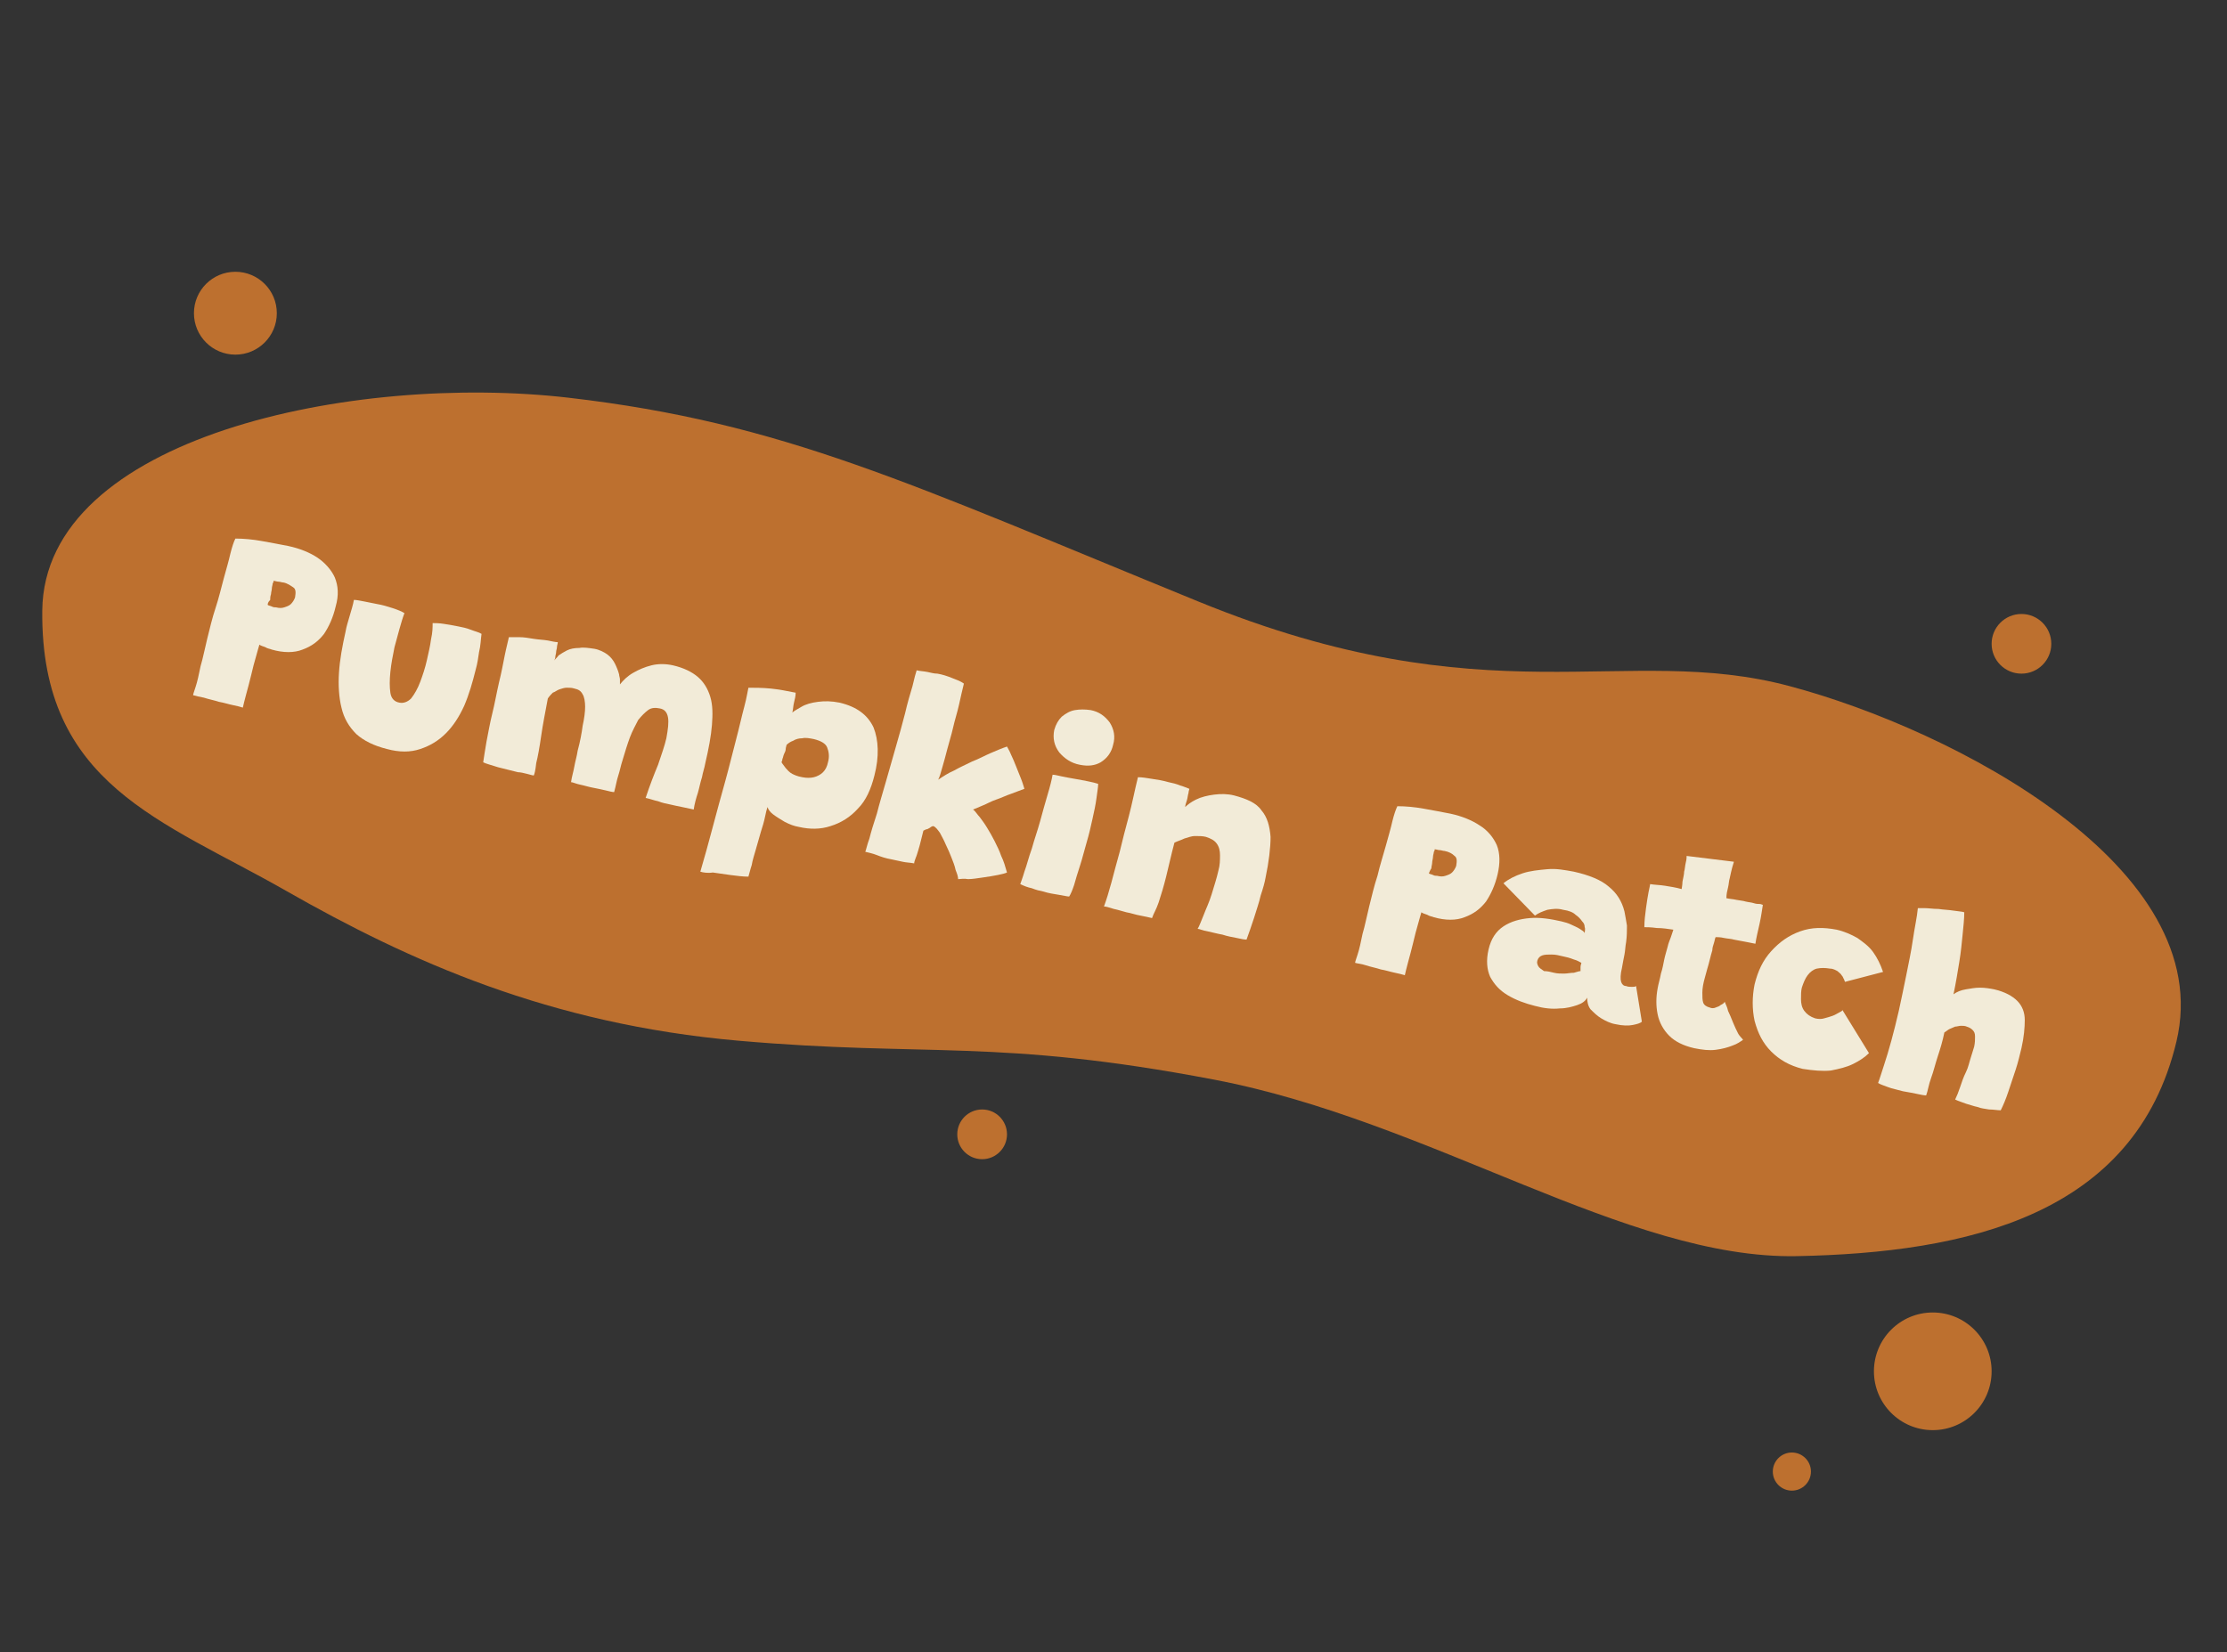 <?xml version="1.0" encoding="utf-8"?>
<!-- Generator: Adobe Illustrator 24.1.2, SVG Export Plug-In . SVG Version: 6.00 Build 0)  -->
<svg version="1.1" id="Layer_1" xmlns="http://www.w3.org/2000/svg" xmlns:xlink="http://www.w3.org/1999/xlink" x="0px" y="0px"
	 viewBox="0 0 268.7 199.4" style="enable-background:new 0 0 268.7 199.4;" xml:space="preserve">
<rect x="0" y="0" width="268.7" height="199.4" fill="#333333" stroke="none"/>
<style type="text/css">
	.st0{fill:#BD702F;}
	.st1{enable-background:new    ;}
	.st2{fill:#F2EBD8;}
</style>
<path id="Path_3821" class="st0" d="M5.1,73.7c-0.2,21,14.5,25.3,29.4,33.8s31.8,16.1,54.6,18.1s31.2-0.3,57.4,4.7
	c26.2,5,49.8,21.7,70.3,21.3c20.5-0.4,40.8-4.9,45.8-25.9s-26.8-37.6-46.7-42.9s-36.3,4.1-71.3-10.2s-50.1-21.6-76-24.6
	S5.3,52.7,5.1,73.7z"/>
<g class="st1">
	<path class="st2" d="M23.3,83.9c0-0.1,0.1-0.4,0.3-1c0.2-0.6,0.4-1.5,0.6-2.5c0.3-1,0.5-2.1,0.8-3.3c0.3-1.2,0.6-2.5,1-3.7
		s0.7-2.5,1-3.6s0.6-2.1,0.8-3c0.2-0.8,0.4-1.4,0.6-1.8c1,0,2.1,0.1,3.2,0.3c1.1,0.2,2.2,0.4,3.2,0.6c1.4,0.3,2.6,0.8,3.5,1.4
		s1.7,1.5,2.1,2.4c0.4,1,0.5,2.1,0.1,3.5c-0.3,1.3-0.8,2.4-1.4,3.3c-0.7,0.9-1.5,1.5-2.6,1.9c-1,0.4-2.3,0.4-3.7,0
		c-0.2-0.1-0.5-0.1-0.8-0.3c-0.3-0.1-0.6-0.2-0.7-0.3c-0.1,0.3-0.2,0.7-0.4,1.4c-0.2,0.7-0.4,1.4-0.6,2.3c-0.2,0.8-0.4,1.6-0.6,2.3
		c-0.2,0.7-0.3,1.2-0.4,1.6c-0.3-0.1-0.7-0.2-1.2-0.3c-0.5-0.1-1.1-0.3-1.7-0.4c-0.6-0.2-1.2-0.3-1.8-0.5
		C24.1,84.1,23.6,84,23.3,83.9z M32.3,73c0.1,0.1,0.3,0.1,0.5,0.2c0.2,0.1,0.3,0.1,0.5,0.1c0.4,0.1,0.7,0.1,1,0
		c0.3-0.1,0.6-0.2,0.8-0.4s0.4-0.5,0.5-0.8c0.1-0.6,0.1-1-0.2-1.2s-0.7-0.5-1.2-0.6c-0.2,0-0.4-0.1-0.6-0.1c-0.2,0-0.4-0.1-0.6-0.1
		c0,0.1,0,0.2-0.1,0.3c0,0.2-0.1,0.4-0.1,0.6s-0.1,0.5-0.1,0.7c-0.1,0.3-0.1,0.5-0.1,0.7C32.3,72.7,32.3,72.9,32.3,73z"/>
	<path class="st2" d="M52.2,75.2c0.3,0,0.8,0,1.4,0.1c0.6,0.1,1.2,0.2,1.7,0.3c0.5,0.1,1,0.2,1.5,0.4c0.5,0.2,1,0.3,1.3,0.5
		c-0.1,0.7-0.1,1.4-0.3,2.2c-0.1,0.7-0.2,1.4-0.4,2.1c-0.4,1.6-0.8,3-1.4,4.4c-0.6,1.3-1.3,2.4-2.2,3.3c-0.9,0.9-1.9,1.5-3.1,1.9
		c-1.2,0.4-2.5,0.4-4,0c-1.6-0.4-2.8-1-3.7-1.8c-0.9-0.9-1.5-1.9-1.8-3.2c-0.3-1.2-0.4-2.7-0.3-4.2c0.1-1.6,0.4-3.2,0.8-5
		c0.1-0.6,0.3-1.2,0.5-1.9s0.4-1.3,0.5-1.9c0.3,0,0.8,0.1,1.3,0.2c0.5,0.1,1,0.2,1.5,0.3c0.6,0.1,1.3,0.3,1.9,0.5
		c0.6,0.2,1.1,0.4,1.4,0.6c-0.2,0.5-0.4,1.2-0.6,1.9c-0.2,0.7-0.4,1.5-0.6,2.2c-0.2,1-0.4,2-0.5,3c-0.1,1-0.1,1.8,0,2.5
		s0.5,1.1,1.1,1.2c0.5,0.1,1-0.1,1.4-0.5c0.4-0.5,0.8-1.2,1.1-2c0.3-0.8,0.6-1.7,0.8-2.6c0.2-0.9,0.4-1.7,0.5-2.5
		C52.2,76.3,52.2,75.7,52.2,75.2z"/>
	<path class="st2" d="M58.3,92c0.1-0.6,0.2-1.4,0.4-2.5c0.2-1,0.4-2.2,0.7-3.4c0.3-1.2,0.5-2.4,0.8-3.7c0.3-1.2,0.5-2.3,0.7-3.3
		c0.2-1,0.4-1.7,0.5-2.2c0.3,0,0.7,0,1.3,0c0.5,0,1.1,0.1,1.7,0.2c0.6,0.1,1.1,0.1,1.7,0.2c0.5,0.1,0.9,0.2,1.2,0.2
		c0,0.2-0.1,0.4-0.1,0.6c0,0.2-0.1,0.4-0.1,0.6c0,0.2-0.1,0.4-0.1,0.6s-0.1,0.3-0.1,0.4c0.1-0.2,0.3-0.3,0.5-0.6
		c0.3-0.2,0.6-0.4,1-0.6c0.4-0.2,0.9-0.3,1.5-0.3c0.5-0.1,1.1,0,1.8,0.1c0.6,0.1,1.2,0.4,1.6,0.7s0.7,0.7,0.9,1.1
		c0.2,0.4,0.4,0.9,0.5,1.3c0,0.2,0.1,0.4,0.1,0.6s0,0.4,0,0.6c0.4-0.5,0.9-1,1.6-1.4c0.7-0.4,1.4-0.7,2.2-0.9c0.8-0.2,1.7-0.2,2.6,0
		c1.3,0.3,2.3,0.8,3,1.4c0.7,0.6,1.2,1.4,1.5,2.4c0.3,1,0.3,2.1,0.2,3.4c-0.1,1.3-0.4,2.9-0.8,4.6c-0.1,0.6-0.3,1.1-0.4,1.7
		c-0.2,0.6-0.3,1.2-0.5,1.9c-0.2,0.6-0.4,1.3-0.5,2c-0.5-0.1-0.9-0.2-1.4-0.3c-0.5-0.1-1-0.2-1.4-0.3c-0.5-0.1-1-0.2-1.5-0.4
		c-0.5-0.1-1-0.3-1.5-0.4c0.5-1.5,1-2.8,1.5-4c0.4-1.2,0.8-2.3,1-3.2c0.2-1.1,0.3-1.9,0.2-2.5c-0.1-0.6-0.4-1-1-1.1
		c-0.5-0.1-1-0.1-1.4,0.2c-0.4,0.3-0.8,0.7-1.2,1.2c-0.3,0.6-0.7,1.3-1,2.1c-0.3,0.8-0.6,1.8-0.9,2.8c-0.2,0.6-0.3,1.2-0.5,1.8
		c-0.2,0.6-0.3,1.3-0.5,2c-0.2,0-0.6-0.1-1-0.2s-0.9-0.2-1.4-0.3c-0.6-0.1-1.2-0.3-1.7-0.4c-0.5-0.1-0.9-0.3-1.1-0.3
		c0.1-0.7,0.3-1.3,0.4-1.9c0.1-0.6,0.3-1.2,0.4-1.9c0.3-1.1,0.5-2.2,0.6-3c0.2-0.9,0.3-1.7,0.3-2.3c0-0.6-0.1-1.2-0.3-1.5
		c-0.2-0.4-0.5-0.6-1-0.7c-0.3-0.1-0.6-0.1-0.9-0.1c-0.3,0-0.6,0.1-0.9,0.2c-0.3,0.1-0.5,0.3-0.8,0.4c-0.2,0.2-0.4,0.4-0.6,0.7
		c-0.3,1.6-0.6,3.1-0.8,4.5c-0.2,1.4-0.4,2.5-0.6,3.3c-0.1,0.9-0.2,1.3-0.3,1.5c-0.1,0-0.4-0.1-0.8-0.2c-0.4-0.1-0.8-0.2-1.1-0.2
		c-0.8-0.2-1.6-0.4-2.4-0.6C59.2,92.3,58.7,92.2,58.3,92z"/>
	<path class="st2" d="M84.5,105.2c0.5-1.7,1-3.5,1.5-5.4s1-3.7,1.5-5.5c0.5-1.8,0.9-3.5,1.3-5c0.4-1.5,0.7-2.9,1-4
		c0.3-1.1,0.4-1.9,0.5-2.3C91,83,92,83,93,83.1c1,0.1,2,0.3,3,0.5c0,0.4-0.1,0.8-0.2,1.2c-0.1,0.4-0.1,0.8-0.2,1.2
		c0.2-0.2,0.6-0.4,1.1-0.7c0.5-0.3,1.2-0.5,2-0.6c0.8-0.1,1.6-0.1,2.6,0.1c2.1,0.5,3.4,1.5,4.1,3c0.6,1.5,0.7,3.5,0.1,5.8
		c-0.4,1.6-1,3-2,4c-0.9,1-2,1.7-3.3,2.1c-1.2,0.4-2.5,0.4-3.8,0.1c-0.6-0.1-1.1-0.3-1.7-0.6c-0.5-0.3-1-0.6-1.4-0.9
		c-0.4-0.3-0.6-0.6-0.7-0.9c-0.1,0.3-0.2,0.7-0.3,1.2c-0.1,0.5-0.3,1.2-0.5,1.8c-0.2,0.7-0.4,1.4-0.6,2.1c-0.2,0.7-0.4,1.3-0.5,1.9
		c-0.2,0.6-0.3,1.1-0.4,1.4c-0.7,0-1.4-0.1-2.2-0.2c-0.7-0.1-1.4-0.2-2.1-0.3C85.4,105.4,84.8,105.3,84.5,105.2z M96.8,93.8
		c0.5,0.1,1,0.1,1.4,0c0.4-0.1,0.8-0.3,1.1-0.6c0.3-0.3,0.5-0.7,0.6-1.2c0.2-0.7,0.1-1.3-0.1-1.8c-0.2-0.5-0.8-0.8-1.6-1
		c-0.5-0.1-1-0.2-1.4-0.1c-0.4,0-0.8,0.1-1.1,0.3c-0.3,0.1-0.6,0.3-0.8,0.5c0,0.1-0.1,0.3-0.1,0.5s-0.1,0.4-0.2,0.6
		c-0.1,0.2-0.1,0.4-0.2,0.6c0,0.2-0.1,0.3-0.1,0.4c0.1,0.2,0.3,0.4,0.5,0.7c0.2,0.2,0.4,0.5,0.8,0.7C95.8,93.5,96.2,93.7,96.8,93.8z
		"/>
	<path class="st2" d="M115.6,106.1c0-0.3-0.1-0.6-0.3-1.1c-0.1-0.5-0.3-1-0.5-1.5c-0.2-0.5-0.4-1-0.7-1.6c-0.2-0.5-0.5-1-0.7-1.4
		c-0.3-0.4-0.5-0.7-0.8-0.8c-0.1,0-0.3,0.1-0.4,0.2c-0.2,0.1-0.3,0.2-0.5,0.2c-0.1,0.1-0.3,0.1-0.3,0.2c-0.1,0.4-0.2,0.8-0.3,1.2
		c-0.1,0.4-0.2,0.8-0.3,1.1c-0.1,0.3-0.2,0.7-0.3,0.9c-0.1,0.3-0.2,0.5-0.2,0.7c-0.5-0.1-1-0.1-1.4-0.2c-0.5-0.1-0.9-0.2-1.4-0.3
		c-0.6-0.1-1.2-0.3-1.7-0.5c-0.5-0.2-1-0.3-1.4-0.4c0.1-0.2,0.2-0.8,0.5-1.6c0.2-0.8,0.5-1.8,0.9-3c0.3-1.2,0.7-2.5,1.1-3.9
		c0.4-1.4,0.8-2.8,1.2-4.2c0.4-1.4,0.8-2.8,1.1-4c0.3-1.3,0.6-2.3,0.9-3.3c0.2-0.9,0.4-1.6,0.5-1.9c0.4,0.1,0.8,0.1,1.3,0.2
		s0.8,0.2,1.2,0.2c0.6,0.1,1.2,0.3,1.7,0.5c0.5,0.2,1.1,0.4,1.5,0.7c-0.2,0.8-0.4,1.7-0.6,2.6c-0.2,0.9-0.5,1.8-0.7,2.7
		c-0.2,0.9-0.5,1.8-0.7,2.6c-0.2,0.8-0.4,1.5-0.6,2.2s-0.3,1.1-0.5,1.5c0.6-0.4,1.2-0.8,1.9-1.1c0.7-0.4,1.4-0.7,2.2-1.1
		c0.8-0.3,1.5-0.7,2.2-1s1.4-0.6,2-0.8c0.1,0.2,0.3,0.5,0.5,1c0.2,0.4,0.4,0.9,0.6,1.4c0.2,0.5,0.4,1,0.6,1.5s0.3,0.9,0.4,1.2
		c-0.5,0.2-1.1,0.4-1.6,0.6c-0.6,0.2-1.2,0.5-1.8,0.7c-0.6,0.2-1.1,0.5-1.6,0.7c-0.5,0.2-0.9,0.4-1.2,0.5c0.3,0.2,0.5,0.6,0.8,0.9
		c0.3,0.4,0.6,0.8,0.9,1.3c0.3,0.5,0.6,1,0.9,1.6c0.3,0.6,0.6,1.2,0.8,1.8c0.3,0.6,0.5,1.3,0.7,2c-0.2,0.1-0.6,0.2-1.1,0.3
		c-0.5,0.1-1.1,0.2-1.8,0.3c-0.7,0.1-1.3,0.2-1.8,0.2C116.3,106,115.9,106.1,115.6,106.1z"/>
	<path class="st2" d="M129,108.2c-0.2,0-0.6-0.1-1.2-0.2c-0.6-0.1-1.3-0.2-1.9-0.4c-0.5-0.1-0.9-0.2-1.4-0.4c-0.5-0.1-1-0.3-1.4-0.5
		c0.1-0.3,0.3-0.8,0.5-1.5c0.3-0.8,0.5-1.7,0.9-2.8c0.3-1.1,0.7-2.2,1-3.3c0.3-1.1,0.6-2.2,0.9-3.2c0.3-1,0.5-1.8,0.6-2.4
		c0.3,0,0.6,0.1,1.1,0.2c0.5,0.1,1,0.2,1.6,0.3c0.6,0.1,1.1,0.2,1.6,0.3c0.5,0.1,0.9,0.2,1.2,0.3c0,0.4-0.1,0.9-0.2,1.7
		c-0.1,0.8-0.3,1.7-0.5,2.6c-0.2,0.9-0.4,1.8-0.7,2.8c-0.3,1-0.5,1.9-0.8,2.8c-0.3,0.9-0.5,1.6-0.7,2.3
		C129.4,107.4,129.2,107.9,129,108.2z M130.3,92.3c-1.1-0.2-1.9-0.8-2.5-1.5c-0.6-0.8-0.8-1.7-0.6-2.7c0.2-0.7,0.5-1.2,0.9-1.6
		c0.5-0.4,1-0.7,1.6-0.8s1.2-0.1,1.9,0c1,0.2,1.7,0.7,2.3,1.5c0.5,0.8,0.7,1.7,0.4,2.7c-0.2,0.9-0.7,1.6-1.5,2.1
		C132.1,92.4,131.3,92.5,130.3,92.3z"/>
	<path class="st2" d="M139,110.8c-0.4-0.1-0.9-0.2-1.4-0.3c-0.6-0.1-1.1-0.3-1.7-0.4c-0.4-0.1-1-0.3-1.5-0.4c-0.6-0.2-1-0.3-1.2-0.3
		c0.3-0.8,0.6-1.8,0.9-2.9s0.6-2.3,1-3.7c0.3-1.3,0.7-2.8,1.1-4.3c0.4-1.5,0.7-3.1,1.1-4.7c0.5,0,1.1,0.1,1.7,0.2
		c0.7,0.1,1.3,0.2,2,0.4c0.5,0.1,0.9,0.2,1.4,0.4c0.4,0.1,0.8,0.3,1.1,0.4c0,0.1-0.1,0.3-0.1,0.5c-0.1,0.3-0.1,0.6-0.2,0.9
		c-0.1,0.3-0.2,0.6-0.2,0.8c0.3-0.3,0.7-0.6,1.3-0.9c0.6-0.3,1.4-0.5,2.2-0.6c0.8-0.1,1.6-0.1,2.4,0.1c1.5,0.4,2.7,0.9,3.3,1.8
		c0.7,0.8,1,1.9,1.1,3.2c0,1.3-0.2,3-0.6,4.9c-0.1,0.6-0.3,1.3-0.6,2.2c-0.2,0.9-0.5,1.7-0.8,2.7c-0.3,0.9-0.6,1.8-0.9,2.6
		c-0.3,0-0.7-0.1-1.2-0.2c-0.5-0.1-1.1-0.2-1.7-0.4c-0.6-0.1-1.3-0.3-1.8-0.4c-0.6-0.1-1-0.3-1.2-0.3c0.2-0.3,0.4-0.9,0.7-1.6
		c0.3-0.8,0.7-1.6,1-2.6s0.6-1.9,0.8-2.8c0.2-0.7,0.2-1.3,0.2-1.9c0-0.5-0.1-1-0.4-1.4s-0.7-0.6-1.3-0.8c-0.4-0.1-0.8-0.1-1.3-0.1
		s-0.9,0.2-1.3,0.3c-0.4,0.2-0.8,0.3-1.2,0.5c-0.4,1.5-0.7,2.9-1,4.1c-0.3,1.2-0.6,2.2-0.9,3.1S139.2,110.2,139,110.8z"/>
	<path class="st2" d="M163.5,116.2c0-0.1,0.1-0.4,0.3-1s0.4-1.5,0.6-2.5c0.3-1,0.5-2.1,0.8-3.3c0.3-1.2,0.6-2.5,1-3.7
		c0.3-1.3,0.7-2.5,1-3.6c0.3-1.1,0.6-2.1,0.8-3c0.2-0.8,0.4-1.4,0.6-1.8c1,0,2.1,0.1,3.2,0.3c1.1,0.2,2.2,0.4,3.2,0.6
		c1.4,0.3,2.6,0.8,3.5,1.4c1,0.6,1.7,1.5,2.1,2.4c0.4,1,0.4,2.2,0.1,3.5c-0.3,1.3-0.8,2.4-1.4,3.3c-0.7,0.9-1.5,1.5-2.6,1.9
		c-1,0.4-2.3,0.4-3.7,0c-0.2-0.1-0.5-0.1-0.8-0.3c-0.3-0.1-0.6-0.2-0.7-0.3c-0.1,0.3-0.2,0.7-0.4,1.4c-0.2,0.7-0.4,1.4-0.6,2.3
		c-0.2,0.8-0.4,1.6-0.6,2.3c-0.2,0.7-0.3,1.2-0.4,1.6c-0.3-0.1-0.7-0.2-1.2-0.3c-0.5-0.1-1.1-0.3-1.7-0.4c-0.6-0.2-1.2-0.3-1.8-0.5
		S163.8,116.3,163.5,116.2z M172.4,105.4c0.1,0.1,0.3,0.1,0.5,0.2c0.2,0.1,0.3,0.1,0.5,0.1c0.4,0.1,0.7,0.1,1,0s0.6-0.2,0.8-0.4
		c0.2-0.2,0.4-0.5,0.5-0.8c0.1-0.6,0.1-1-0.2-1.2c-0.3-0.3-0.7-0.5-1.2-0.6c-0.2,0-0.4-0.1-0.6-0.1c-0.2,0-0.4-0.1-0.6-0.1
		c0,0.1,0,0.2-0.1,0.3c0,0.2-0.1,0.4-0.1,0.6c0,0.2-0.1,0.5-0.1,0.7s-0.1,0.5-0.1,0.7C172.5,105.1,172.5,105.2,172.4,105.4z"/>
	<path class="st2" d="M185.2,121.4c-1.2-0.3-2.3-0.7-3.3-1.3c-1-0.6-1.6-1.3-2.1-2.2c-0.4-0.9-0.5-2-0.2-3.3
		c0.3-1.3,0.9-2.2,1.8-2.8c0.9-0.6,2-0.9,3.2-1c1.2-0.1,2.5,0.1,3.8,0.4c0.4,0.1,0.8,0.2,1.2,0.4c0.4,0.2,0.7,0.3,1,0.5
		c0.3,0.2,0.5,0.3,0.6,0.5c0-0.2,0.1-0.5,0-0.7c0-0.3-0.1-0.5-0.3-0.7c-0.2-0.3-0.5-0.6-0.8-0.8c-0.3-0.3-0.8-0.5-1.5-0.6
		c-0.7-0.2-1.3-0.1-1.9,0c-0.6,0.2-1.1,0.4-1.5,0.7l-3.8-3.9c0.6-0.5,1.4-0.9,2.3-1.2c0.9-0.3,1.9-0.4,3-0.5s2.1,0.1,3.2,0.3
		c1.8,0.4,3.3,1,4.2,1.8c1,0.8,1.6,1.8,1.9,3c0.1,0.5,0.2,1.1,0.3,1.7c0,0.6,0,1.3-0.1,2c-0.1,0.5-0.1,1-0.2,1.5
		c-0.1,0.5-0.2,1-0.3,1.6c-0.2,0.8-0.2,1.4-0.1,1.7c0.1,0.3,0.3,0.5,0.6,0.5c0.2,0.1,0.5,0.1,0.7,0.1c0.2,0,0.4,0,0.5-0.1l0.7,4.3
		c-0.2,0.2-0.6,0.3-1.1,0.4c-0.5,0.1-1.2,0.1-2.1-0.1c-0.6-0.1-1.2-0.4-1.7-0.7c-0.5-0.3-0.9-0.7-1.3-1.1c-0.3-0.4-0.4-0.9-0.4-1.4
		c-0.2,0.4-0.6,0.7-1.2,0.9c-0.6,0.2-1.3,0.4-2.1,0.4C187.3,121.8,186.3,121.7,185.2,121.4z M187.5,117.4c0.4,0.1,0.8,0.1,1.2,0.1
		c0.4,0,0.8-0.1,1.2-0.1c0.4-0.1,0.6-0.2,0.8-0.2c0-0.1,0-0.3,0-0.5c0-0.2,0.1-0.4,0.1-0.5c-0.2-0.1-0.5-0.3-0.9-0.4
		c-0.5-0.2-0.9-0.3-1.4-0.4c-0.4-0.1-0.8-0.2-1.3-0.2c-0.4,0-0.8,0-1.1,0.1c-0.3,0.1-0.5,0.3-0.6,0.6c-0.1,0.3,0,0.5,0.1,0.7
		c0.1,0.2,0.4,0.4,0.7,0.6C186.7,117.2,187.1,117.3,187.5,117.4z"/>
	<path class="st2" d="M210.3,125.5c-0.3,0.2-0.7,0.5-1.3,0.7c-0.5,0.2-1.2,0.4-2,0.5c-0.8,0.1-1.6,0-2.6-0.2c-1.3-0.3-2.3-0.8-3-1.5
		c-0.7-0.7-1.2-1.6-1.4-2.6c-0.2-1-0.2-2,0-3.1c0.1-0.6,0.3-1.2,0.4-1.8c0.2-0.6,0.3-1.2,0.4-1.7c0.1-0.5,0.3-1.1,0.4-1.5
		c0.1-0.5,0.3-0.9,0.4-1.2s0.2-0.6,0.3-0.9c-0.7-0.1-1.3-0.2-2-0.2c-0.7-0.1-1.2-0.1-1.5-0.1c0-0.8,0.1-1.5,0.2-2.3
		c0.1-0.7,0.2-1.4,0.3-1.9c0.1-0.5,0.2-0.9,0.2-1c0.6,0.1,1.2,0.1,1.8,0.2c0.6,0.1,1.3,0.2,2,0.4c0-0.1,0.1-0.5,0.1-0.9
		c0.1-0.5,0.2-0.9,0.2-1.2c0.1-0.3,0.1-0.7,0.2-1.1c0.1-0.4,0.1-0.6,0.1-0.8l5.7,0.7c0,0.1-0.1,0.3-0.2,0.7
		c-0.1,0.4-0.2,0.8-0.3,1.3c-0.1,0.3-0.1,0.7-0.2,1.1c-0.1,0.4-0.2,0.8-0.2,1.3c0.4,0.1,0.8,0.1,1.2,0.2c0.5,0.1,0.8,0.1,1.1,0.2
		c0.4,0.1,0.7,0.1,1,0.2c0.3,0.1,0.5,0.1,0.7,0.1c0.2,0,0.3,0.1,0.4,0.1c-0.1,0.6-0.2,1.4-0.4,2.3c-0.2,0.9-0.4,1.7-0.5,2.4
		c-0.1,0-0.4-0.1-1-0.2c-0.5-0.1-1.1-0.2-1.6-0.3c-0.3-0.1-0.7-0.1-1.2-0.2c-0.4-0.1-0.8-0.1-1-0.1c-0.1,0.2-0.1,0.4-0.2,0.7
		c-0.1,0.3-0.2,0.6-0.2,0.9c-0.1,0.3-0.2,0.7-0.3,1.1c-0.1,0.4-0.2,0.8-0.3,1.1c-0.1,0.4-0.2,0.7-0.3,1.1c-0.2,0.7-0.3,1.3-0.3,1.8
		s0,0.9,0.1,1.2c0.1,0.3,0.4,0.5,0.8,0.6c0.2,0.1,0.5,0.1,0.7,0s0.4-0.1,0.6-0.3c0.2-0.1,0.4-0.2,0.5-0.4c0.1,0.3,0.3,0.6,0.4,1.1
		c0.2,0.4,0.4,0.9,0.6,1.4c0.2,0.5,0.4,0.9,0.6,1.3S210.3,125.4,210.3,125.5z"/>
	<path class="st2" d="M225.5,127.1c-0.5,0.5-1.1,0.9-1.9,1.3c-0.8,0.4-1.7,0.6-2.7,0.8c-1,0.1-2.1,0-3.4-0.2
		c-1.6-0.4-2.8-1.1-3.8-2.1c-1-1-1.6-2.2-2-3.7c-0.3-1.4-0.3-2.9,0-4.4c0.4-1.6,1-2.9,2-4c1-1.1,2.1-1.9,3.5-2.4
		c1.4-0.5,2.8-0.5,4.4-0.2c0.9,0.2,1.8,0.6,2.5,1c0.7,0.5,1.4,1,1.9,1.7c0.5,0.7,0.9,1.5,1.2,2.4l-4.6,1.2c0-0.1-0.1-0.2-0.1-0.3
		c-0.1-0.1-0.1-0.3-0.3-0.5c-0.1-0.2-0.3-0.3-0.5-0.5c-0.2-0.1-0.5-0.3-0.9-0.3c-0.6-0.1-1.1-0.1-1.6,0c-0.4,0.1-0.8,0.4-1.1,0.8
		c-0.3,0.4-0.5,0.9-0.7,1.5c-0.1,0.4-0.1,0.9-0.1,1.4c0,0.5,0.1,1,0.4,1.4c0.3,0.4,0.7,0.7,1.3,0.9c0.4,0.1,0.8,0.1,1.1,0
		c0.4-0.1,0.7-0.2,1-0.3c0.3-0.1,0.6-0.3,0.8-0.4c0.2-0.1,0.4-0.2,0.4-0.3L225.5,127.1z"/>
	<path class="st2" d="M232.4,132.2c-0.3,0-0.7-0.1-1.2-0.2c-0.5-0.1-1-0.2-1.6-0.3c-0.7-0.2-1.3-0.3-1.8-0.5
		c-0.5-0.2-0.9-0.3-1.2-0.5c0.2-0.5,0.4-1.2,0.7-2.1c0.3-0.9,0.6-1.9,0.9-3c0.3-1.1,0.6-2.3,0.9-3.6c0.3-1.4,0.6-2.8,0.9-4.3
		c0.3-1.5,0.6-2.9,0.8-4.3c0.2-1.4,0.5-2.7,0.6-3.8c0.1,0,0.4,0,0.8,0c0.5,0,1,0.1,1.7,0.1c0.6,0.1,1.2,0.1,1.8,0.2
		c0.6,0.1,1,0.1,1.3,0.2c0,0.8-0.1,1.7-0.2,2.7s-0.2,2.1-0.4,3.3s-0.4,2.5-0.7,3.9c0.4-0.3,0.9-0.5,1.5-0.6c0.6-0.1,1.1-0.2,1.7-0.2
		c0.6,0,1.2,0.1,1.7,0.2c1.3,0.3,2.2,0.8,2.8,1.4s0.9,1.4,0.9,2.3c0,0.9-0.1,2.1-0.4,3.4c-0.2,0.8-0.4,1.7-0.7,2.6
		c-0.3,0.9-0.6,1.8-0.9,2.7c-0.3,0.9-0.6,1.6-0.9,2.2c-0.4,0-0.9-0.1-1.4-0.1c-0.5-0.1-0.9-0.1-1.4-0.3c-0.5-0.1-1-0.3-1.4-0.4
		c-0.5-0.2-0.9-0.3-1.3-0.5c0.2-0.4,0.4-0.9,0.6-1.5c0.2-0.6,0.4-1.2,0.7-1.8s0.4-1.2,0.6-1.8c0.2-0.6,0.3-1,0.4-1.3
		c0.1-0.5,0.1-0.8,0.1-1.2s-0.1-0.6-0.3-0.8s-0.4-0.3-0.7-0.4c-0.2-0.1-0.5-0.1-0.7-0.1c-0.2,0-0.5,0.1-0.7,0.1
		c-0.2,0.1-0.5,0.2-0.7,0.3c-0.2,0.1-0.4,0.3-0.6,0.4c-0.2,1-0.5,2-0.8,2.9c-0.3,0.9-0.5,1.8-0.8,2.6S232.6,131.7,232.4,132.2z"/>
</g>
<circle id="Ellipse_71" class="st0" cx="233.2" cy="165.5" r="7.1"/>
<circle id="Ellipse_73" class="st0" cx="118.5" cy="136.9" r="3"/>
<circle id="Ellipse_74" class="st0" cx="243.9" cy="77.7" r="3.6"/>
<circle id="Ellipse_75" class="st0" cx="28.4" cy="37.8" r="5"/>
<circle id="Ellipse_76" class="st0" cx="216.2" cy="177.6" r="2.3"/>
</svg>
